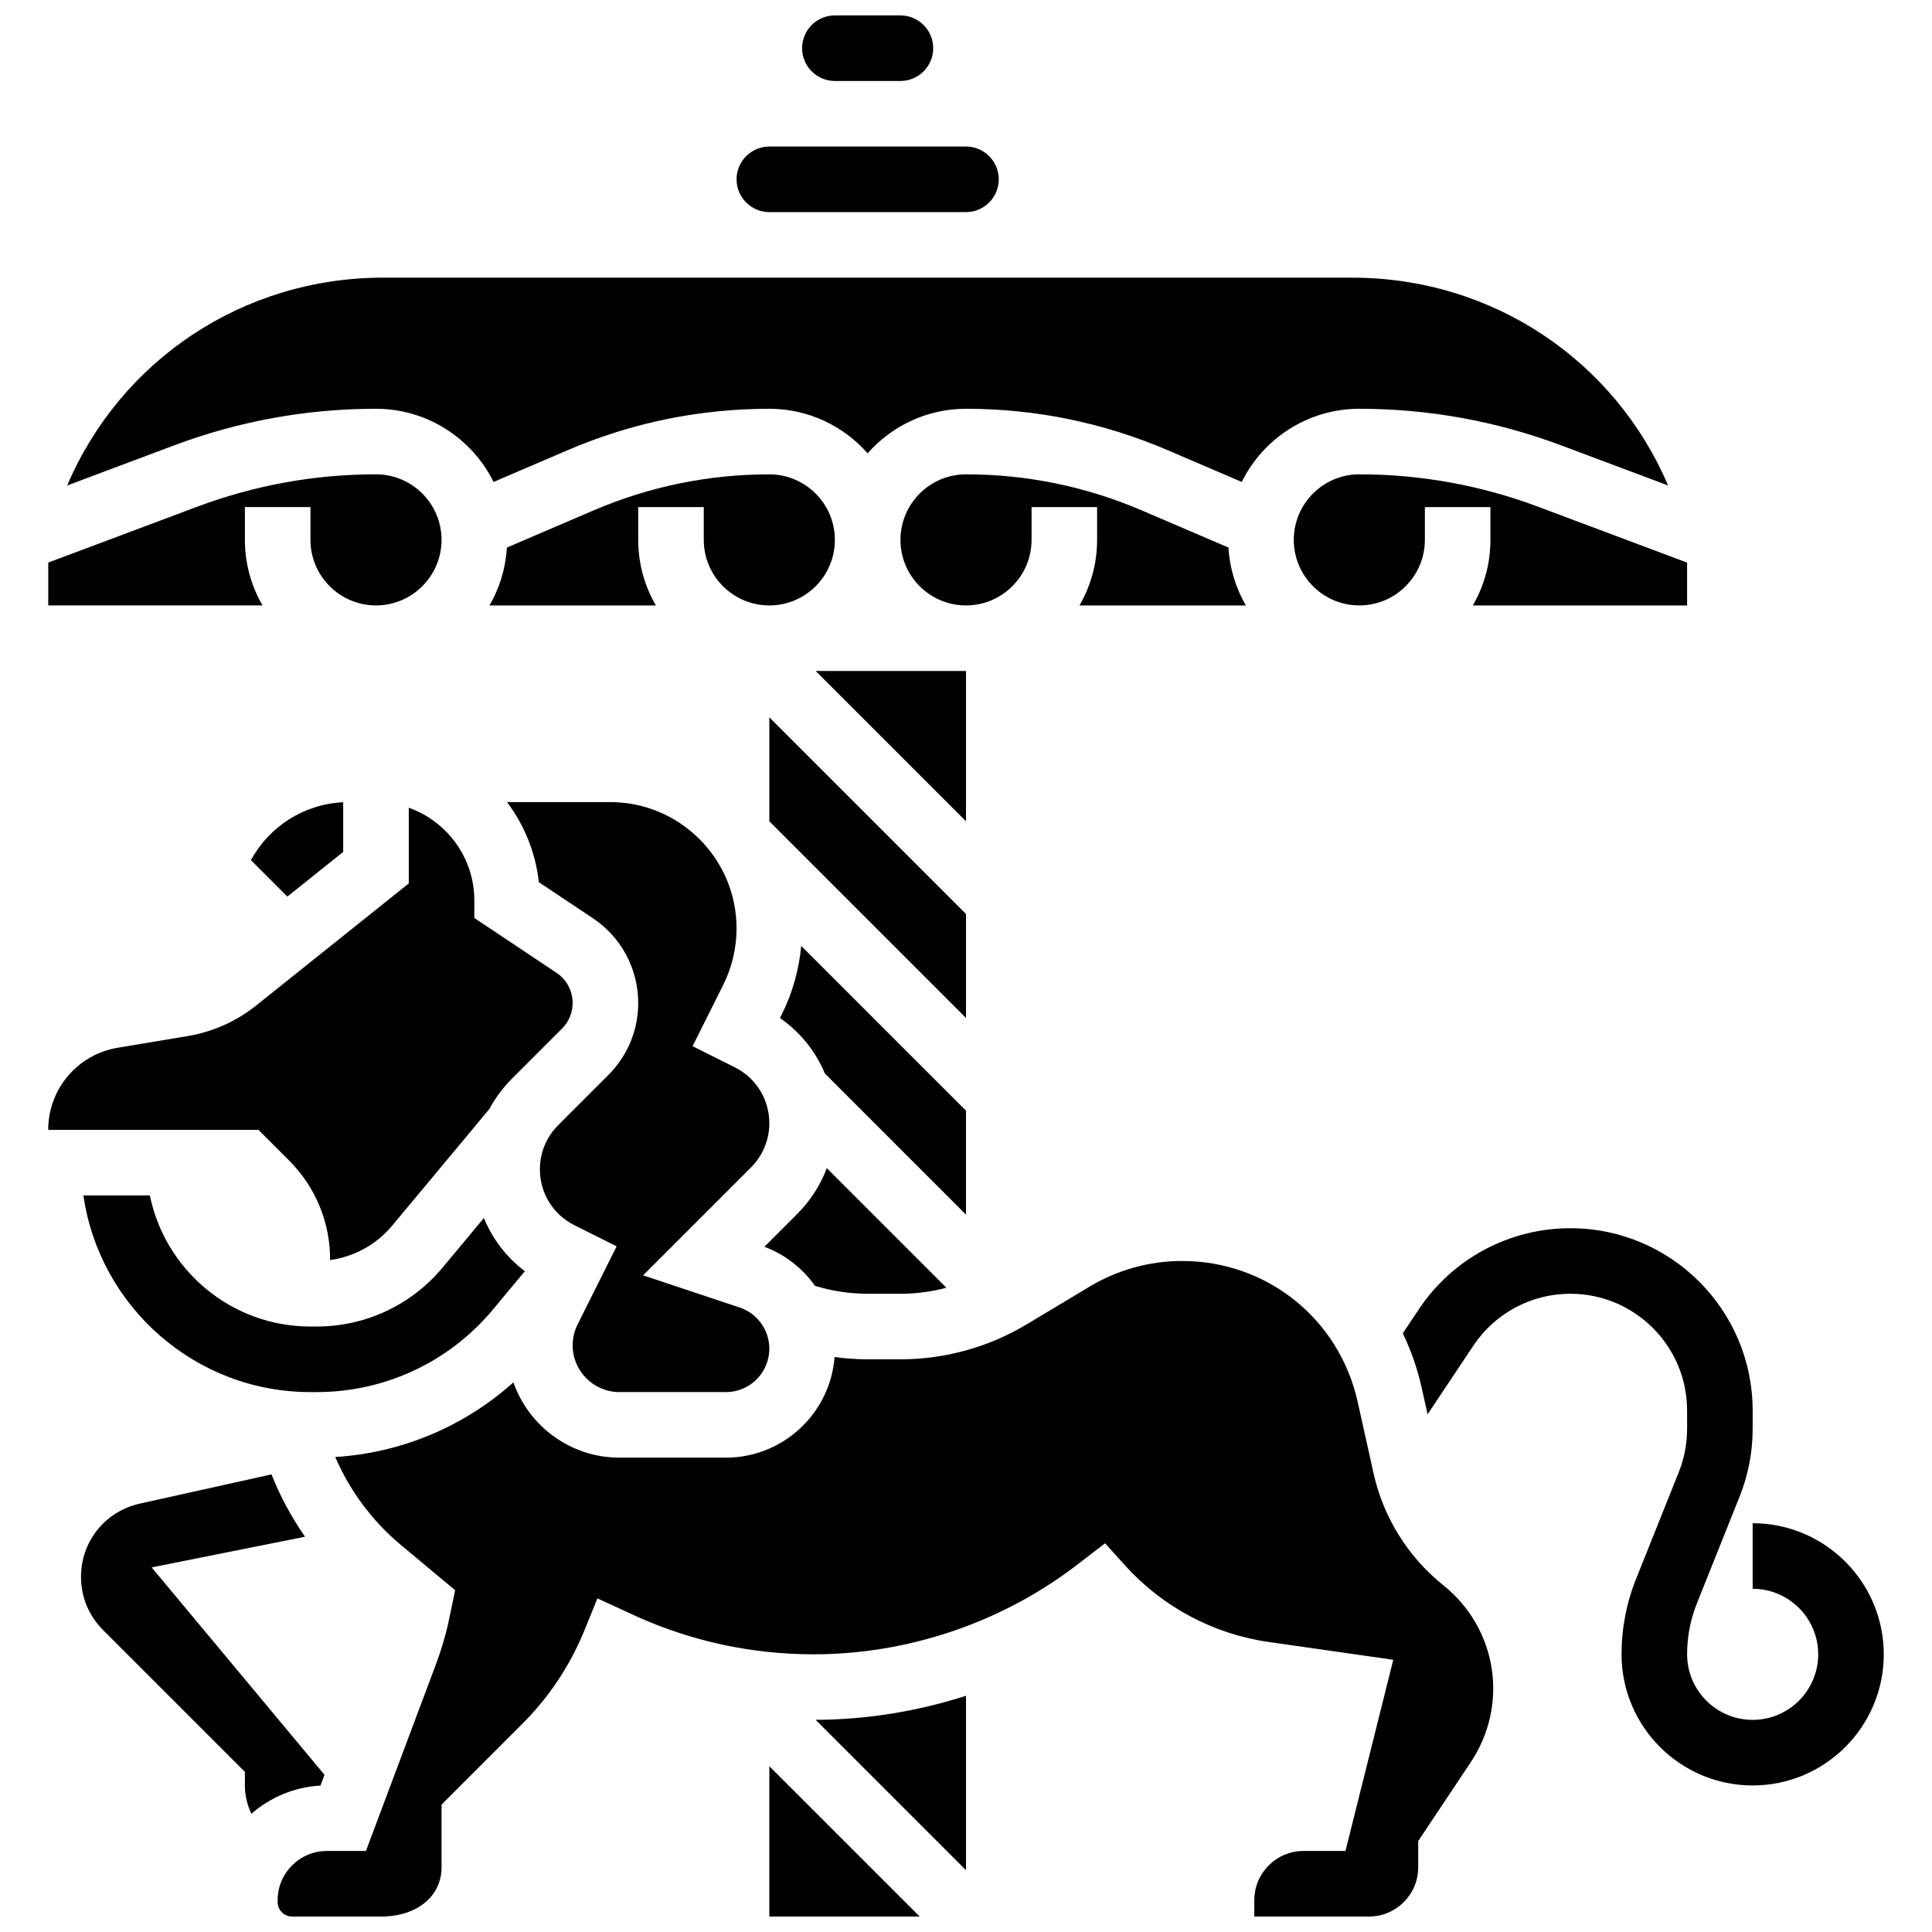<?xml version="1.0" encoding="UTF-8"?>
<!-- Uploaded to: SVG Repo, www.svgrepo.com, Generator: SVG Repo Mixer Tools -->
<svg width="800px" height="800px" version="1.1" viewBox="144 144 512 512" xmlns="http://www.w3.org/2000/svg">
 <defs>
  <clipPath id="c">
   <path d="m356 148.09h36v17.906h-36z"/>
  </clipPath>
  <clipPath id="b">
   <path d="m217 478h323v173.9h-323z"/>
  </clipPath>
  <clipPath id="a">
   <path d="m347 612h41v39.902h-41z"/>
  </clipPath>
 </defs>
 <path d="m608.47 547.67v17.371c9.578 0 17.371 7.793 17.371 17.371s-7.793 17.371-17.371 17.371-17.371-7.793-17.371-17.371c0-4.652 0.875-9.203 2.606-13.527l11.312-28.285c2.293-5.731 3.453-11.766 3.453-17.934v-4.883c0-26.625-21.668-48.293-48.297-48.293-16.184 0-31.207 8.039-40.184 21.504l-4.234 6.352c2.168 4.5 3.867 9.305 4.992 14.379l1.574 7.086 12.121-18.184c5.75-8.621 15.367-13.77 25.727-13.77 17.055 0.008 30.926 13.879 30.926 30.93v4.883c0 3.953-0.742 7.816-2.211 11.484l-11.312 28.285c-2.555 6.379-3.848 13.102-3.848 19.977 0 19.16 15.586 34.746 34.746 34.746s34.746-15.586 34.746-34.746c0-19.16-15.59-34.746-34.746-34.746z"/>
 <path d="m261.29 479.92c-8.277 9.93-20.438 15.625-33.367 15.625h-1.648c-20.973 0-38.523-14.945-42.559-34.746l-17.613 0.004c4.231 29.426 29.598 52.117 60.172 52.117h1.648c18.098 0 35.125-7.973 46.711-21.879l8.461-10.152c-4.863-3.68-8.586-8.555-10.855-14.109z"/>
 <path d="m347.88 304.45c9.578 0 17.371-7.793 17.371-17.371s-7.793-17.371-17.371-17.371c-16.109 0-31.785 3.219-46.59 9.562l-22.965 9.844c-0.324 5.562-1.965 10.777-4.609 15.34h44.094c-2.965-5.113-4.676-11.047-4.676-17.371v-8.688h17.371v8.688c0.004 9.574 7.797 17.367 17.375 17.367z"/>
 <path d="m359.97 484.75c4.547 1.406 9.258 2.113 14.051 2.113l8.605 0.004c4.129 0 8.219-0.551 12.176-1.598l-31.695-31.695c-1.676 4.484-4.305 8.598-7.793 12.086l-8.742 8.742c5.523 2.082 10.137 5.734 13.398 10.348z"/>
 <path d="m295.76 500.52c0 6.836 5.562 12.398 12.398 12.398h28.215c6.344 0 11.504-5.16 11.504-11.504 0-4.961-3.16-9.348-7.867-10.914l-25.586-8.527 28.602-28.602c3.129-3.129 4.852-7.285 4.852-11.711 0-6.312-3.508-11.988-9.152-14.812l-11.188-5.594 8.121-16.238c2.312-4.625 3.535-9.801 3.535-14.973 0-18.461-15.02-33.48-33.48-33.48h-27.348c4.551 6.051 7.562 13.324 8.441 21.234l14.309 9.539c7.527 5.016 12.02 13.406 12.02 22.453 0 7.207-2.809 13.984-7.902 19.082l-13.305 13.305c-3.129 3.129-4.852 7.285-4.852 11.711 0 6.312 3.508 11.988 9.152 14.812l11.188 5.594-10.344 20.691c-0.859 1.707-1.312 3.621-1.312 5.535z"/>
 <path d="m400 438.34-43.668-43.668c-0.582 6.285-2.312 12.469-5.133 18.109l-0.504 1.008c5.363 3.711 9.457 8.828 11.918 14.715l37.383 37.383z"/>
 <path d="m347.88 200.21h52.117c4.789 0 8.688-3.898 8.688-8.688 0-4.789-3.898-8.688-8.688-8.688h-52.113c-4.789 0-8.688 3.898-8.688 8.688 0 4.793 3.894 8.688 8.684 8.688z"/>
 <path d="m400 386.22-52.117-52.117v27.543c0.004 0.004 0.008 0.012 0.012 0.016l52.105 52.105z"/>
 <path d="m430.07 304.45h44.094c-2.644-4.562-4.285-9.777-4.609-15.34l-22.965-9.844c-14.809-6.344-30.484-9.562-46.59-9.562-9.578 0-17.371 7.793-17.371 17.371s7.793 17.371 17.371 17.371 17.371-7.793 17.371-17.371v-8.688h17.371v8.688c0 6.328-1.707 12.258-4.672 17.375z"/>
 <g clip-path="url(#c)">
  <path d="m365.25 165.46h17.371c4.789 0 8.688-3.898 8.688-8.688 0-4.789-3.898-8.688-8.688-8.688h-17.371c-4.789 0-8.688 3.898-8.688 8.688 0 4.793 3.898 8.688 8.688 8.688z"/>
 </g>
 <path d="m243.64 252.33c13.648 0 25.477 7.914 31.156 19.391l19.648-8.422c16.977-7.281 34.957-10.969 53.43-10.969 10.371 0 19.688 4.574 26.059 11.801 6.375-7.231 15.691-11.801 26.062-11.801 18.477 0 36.453 3.691 53.434 10.969l19.648 8.422c5.676-11.48 17.504-19.391 31.152-19.391 18.336 0 36.34 3.266 53.508 9.703l28.32 10.621c-14.113-33.117-46.504-55.07-83.734-55.07h-256.78c-37.23 0-69.621 21.953-83.738 55.07l28.324-10.621c17.168-6.441 35.172-9.703 53.508-9.703z"/>
 <path d="m210.5 371.95 9.652 9.652 14.801-11.836v-13.164c-10.367 0.492-19.594 6.383-24.453 15.348z"/>
 <path d="m400 321.82h-39.836l39.836 39.836z"/>
 <path d="m220.69 451.63c7.059 7.059 10.848 16.574 10.789 26.297 6.394-0.879 12.258-4.09 16.457-9.125l25.746-30.898c1.559-2.91 3.555-5.606 5.953-8.008l13.305-13.305c1.816-1.816 2.816-4.231 2.816-6.797 0-3.223-1.602-6.211-4.281-7.996l-21.773-14.523v-4.648c0-11.324-7.262-20.984-17.371-24.57v20.059l-40.438 32.348c-5.25 4.199-11.527 7.004-18.156 8.105l-18.508 3.086c-10.691 1.785-18.449 10.941-18.449 21.777h55.715z"/>
 <g clip-path="url(#b)">
  <path d="m526.47 564.09c-9.316-7.453-15.871-17.969-18.457-29.613l-4.219-18.984c-4.887-21.973-24.016-37.32-46.527-37.32-8.637 0-17.113 2.348-24.52 6.793l-16.668 10c-10.102 6.062-21.672 9.266-33.457 9.266h-8.609c-2.977 0-5.926-0.199-8.848-0.602-1.137 14.891-13.617 26.66-28.793 26.66h-28.215c-12.977 0-24.031-8.348-28.098-19.953-13.035 11.695-29.602 18.688-47.223 19.789 3.84 8.879 9.742 16.926 17.469 23.367l14.312 11.926-1.918 9.191c-0.836 3.551-1.91 7.09-3.195 10.512l-18.531 49.406h-10.363c-7.184 0-13.031 5.844-13.031 13.031v0.504c0 2.117 1.723 3.84 3.84 3.84l23.668-0.004c9.379 0 15.93-5.359 15.93-13.031v-16.629l21.406-21.406c7.133-7.133 12.676-15.484 16.48-24.828l3.422-8.414 10.562 4.859c14.742 6.594 30.492 9.957 46.73 9.957 24.668 0 49.117-8.16 68.844-22.977l8.395-6.438 5.371 5.945c9.891 10.941 23.379 18.117 37.98 20.203l33.023 4.719-12.668 50.668h-11.125c-7.184 0-13.031 5.844-13.031 13.031v4.344h30.402c7.184 0 13.031-5.844 13.031-13.031v-6.973l13.914-20.875c10.188-15.281 7.055-35.461-7.285-46.934z"/>
 </g>
 <g clip-path="url(#a)">
  <path d="m347.88 651.9h39.836l-39.836-39.832z"/>
 </g>
 <path d="m534.31 304.45h56.789v-11.352l-39.453-14.797c-15.211-5.703-31.164-8.598-47.41-8.598-9.578 0-17.371 7.793-17.371 17.371s7.793 17.371 17.371 17.371 17.371-7.793 17.371-17.371v-8.688h17.371v8.688c0.004 6.328-1.703 12.258-4.668 17.375z"/>
 <path d="m400 639.62v-46.227c-12.848 4.137-26.312 6.328-39.844 6.383z"/>
 <path d="m208.9 287.07v-8.688h17.371v8.688c0 9.578 7.793 17.371 17.371 17.371s17.371-7.793 17.371-17.371-7.793-17.371-17.371-17.371c-16.246 0-32.195 2.891-47.41 8.598l-39.449 14.793v11.355h56.793c-2.969-5.117-4.676-11.047-4.676-17.375z"/>
 <path d="m229.99 614.34-45.801-54.961 40.66-8.133c-3.621-5.168-6.606-10.715-8.906-16.523l-34.918 7.758c-9.16 2.043-15.562 10.02-15.562 19.41 0 5.309 2.066 10.301 5.82 14.055l37.613 37.609v3.598c0 2.633 0.609 5.195 1.727 7.516 4.949-4.328 11.312-7.082 18.297-7.469z"/>
</svg>